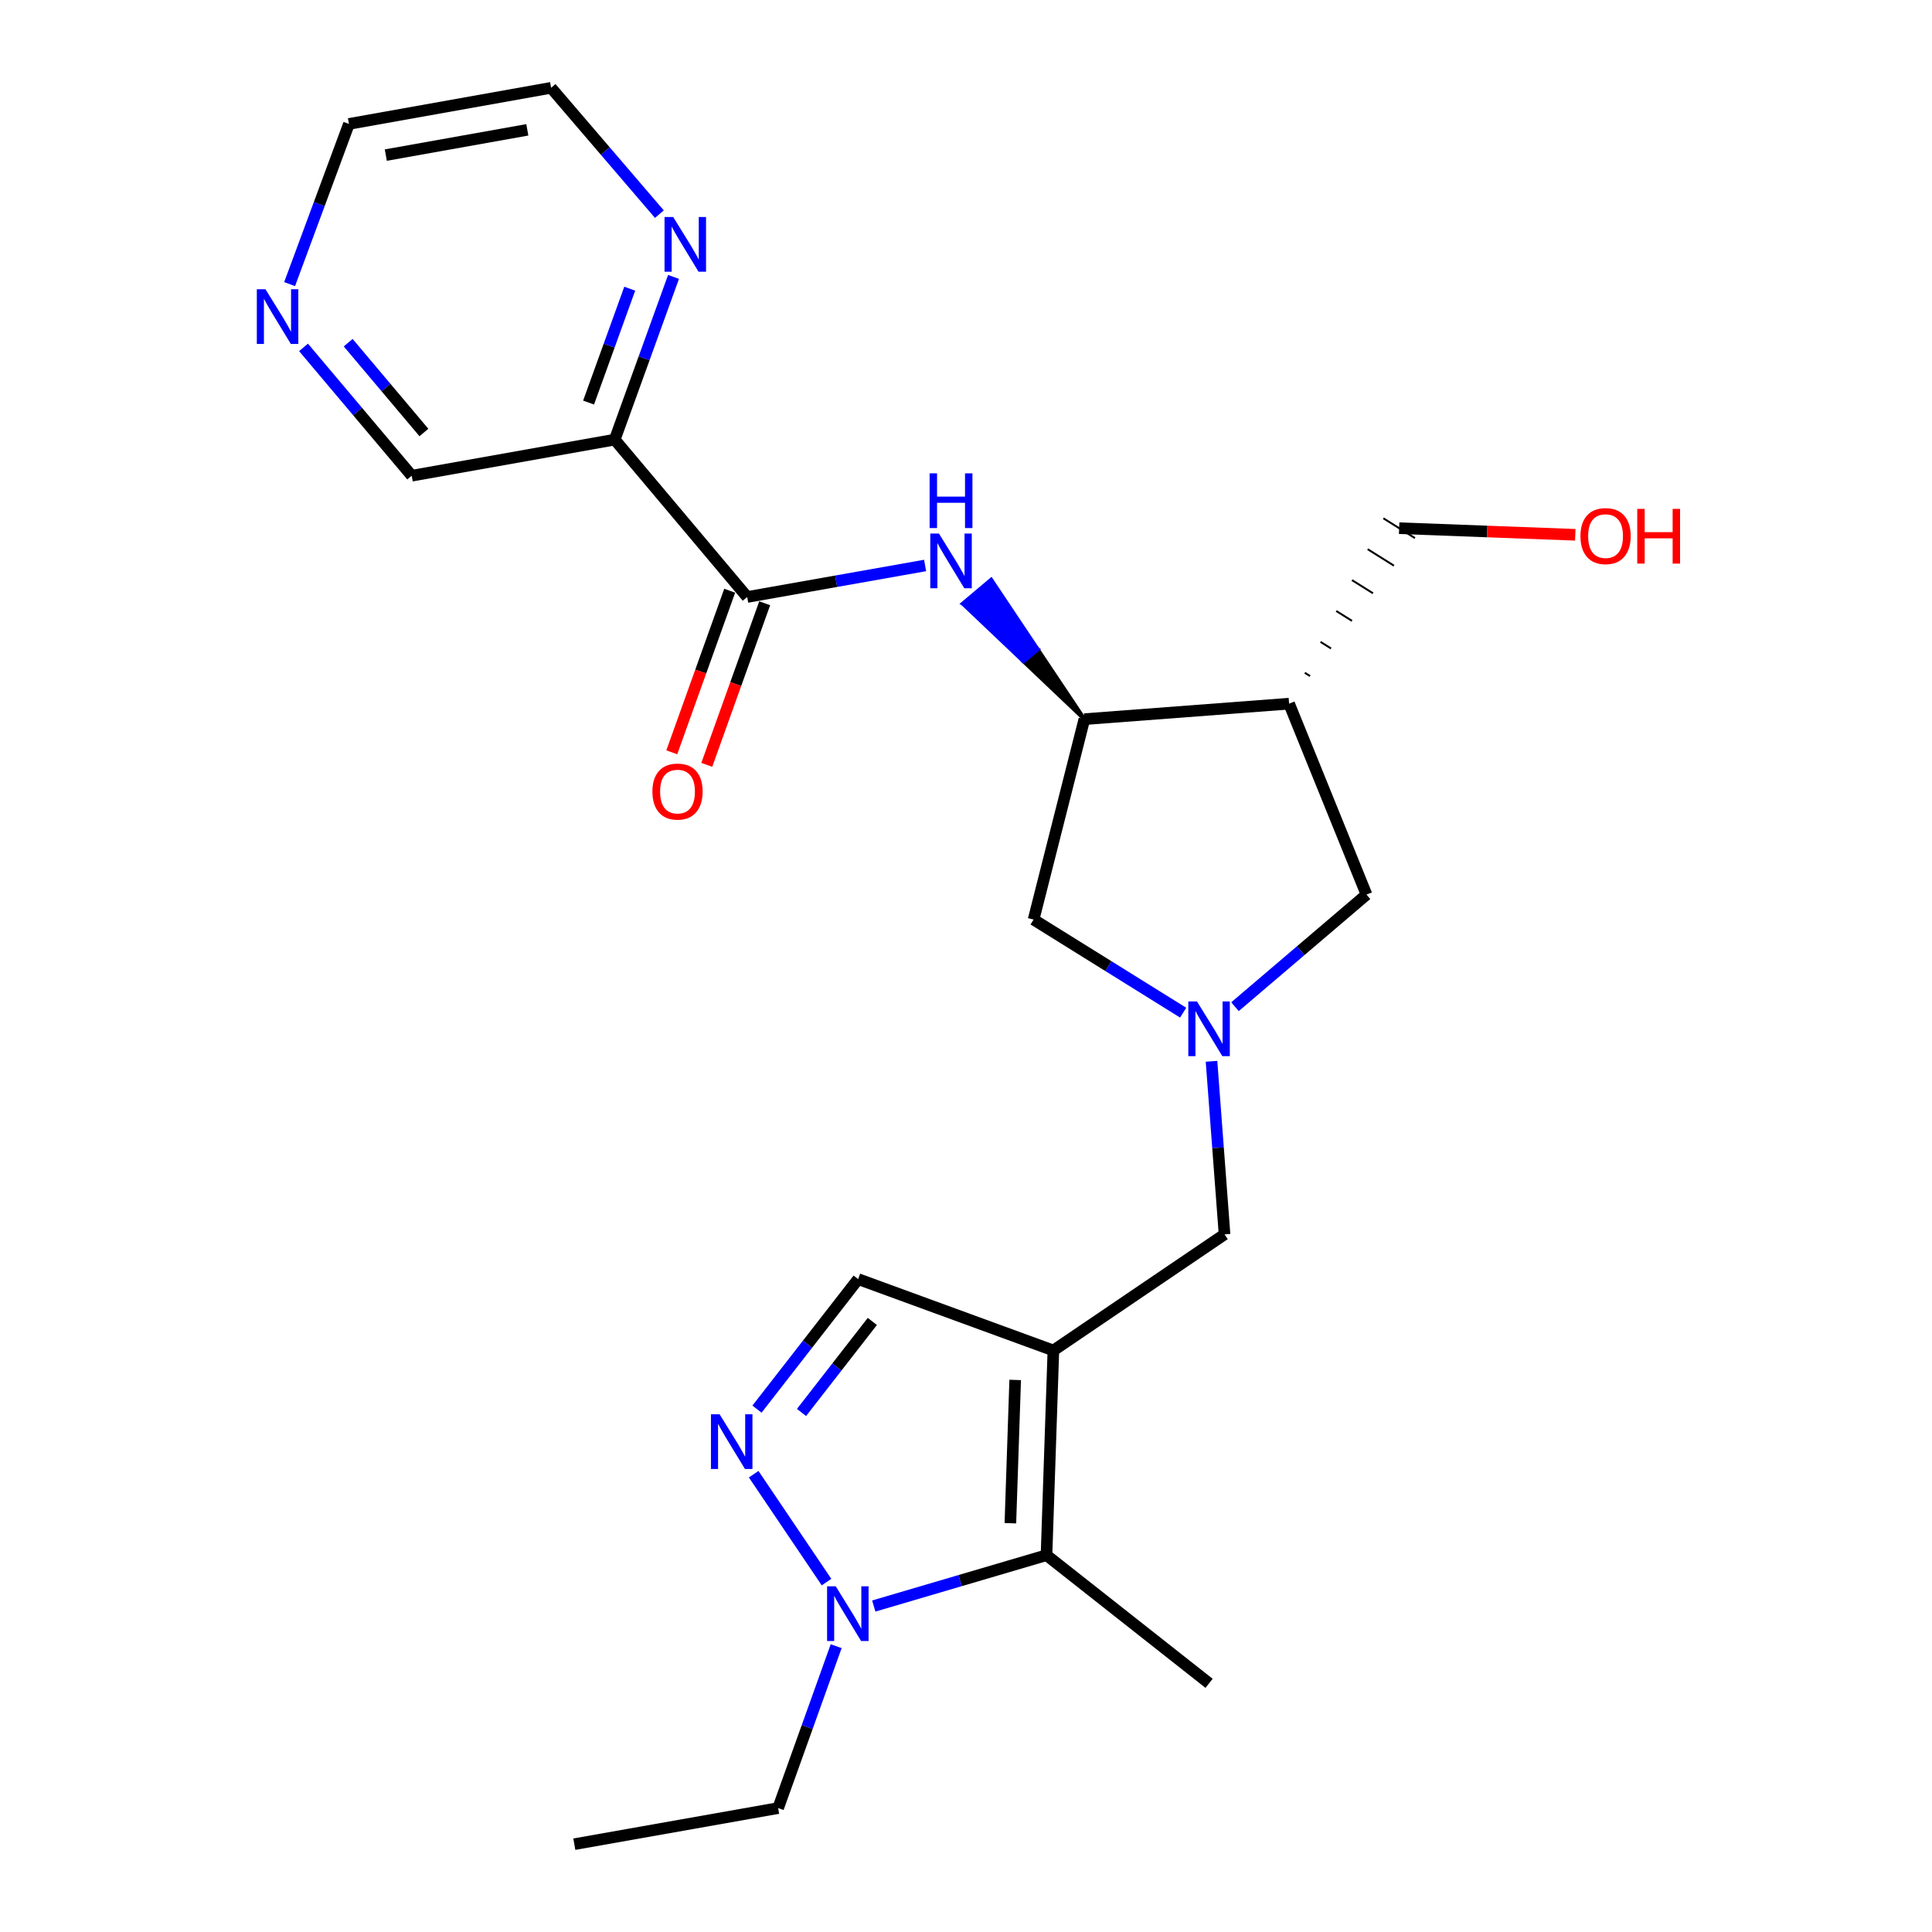<?xml version='1.0' encoding='iso-8859-1'?>
<svg version='1.1' baseProfile='full'
              xmlns='http://www.w3.org/2000/svg'
                      xmlns:rdkit='http://www.rdkit.org/xml'
                      xmlns:xlink='http://www.w3.org/1999/xlink'
                  xml:space='preserve'
width='1000px' height='1000px' viewBox='0 0 1000 1000'>
<!-- END OF HEADER -->
<rect style='opacity:1.0;fill:#FFFFFF;stroke:none' width='1000' height='1000' x='0' y='0'> </rect>
<path class='bond-1' d='M 545.229,699.004 L 541.668,804.958' style='fill:none;fill-rule:evenodd;stroke:#000000;stroke-width:6px;stroke-linecap:butt;stroke-linejoin:miter;stroke-opacity:1' />
<path class='bond-1' d='M 525.46,714.251 L 522.968,788.419' style='fill:none;fill-rule:evenodd;stroke:#000000;stroke-width:6px;stroke-linecap:butt;stroke-linejoin:miter;stroke-opacity:1' />
<path class='bond-6' d='M 545.229,699.004 L 444.182,662.064' style='fill:none;fill-rule:evenodd;stroke:#000000;stroke-width:6px;stroke-linecap:butt;stroke-linejoin:miter;stroke-opacity:1' />
<path class='bond-10' d='M 545.229,699.004 L 633.82,638.906' style='fill:none;fill-rule:evenodd;stroke:#000000;stroke-width:6px;stroke-linecap:butt;stroke-linejoin:miter;stroke-opacity:1' />
<path class='bond-0' d='M 391.817,729.372 L 417.999,695.718' style='fill:none;fill-rule:evenodd;stroke:#0000FF;stroke-width:6px;stroke-linecap:butt;stroke-linejoin:miter;stroke-opacity:1' />
<path class='bond-0' d='M 417.999,695.718 L 444.182,662.064' style='fill:none;fill-rule:evenodd;stroke:#000000;stroke-width:6px;stroke-linecap:butt;stroke-linejoin:miter;stroke-opacity:1' />
<path class='bond-0' d='M 414.861,731.093 L 433.189,707.535' style='fill:none;fill-rule:evenodd;stroke:#0000FF;stroke-width:6px;stroke-linecap:butt;stroke-linejoin:miter;stroke-opacity:1' />
<path class='bond-0' d='M 433.189,707.535 L 451.516,683.978' style='fill:none;fill-rule:evenodd;stroke:#000000;stroke-width:6px;stroke-linecap:butt;stroke-linejoin:miter;stroke-opacity:1' />
<path class='bond-24' d='M 390.101,763.043 L 427.806,818.889' style='fill:none;fill-rule:evenodd;stroke:#0000FF;stroke-width:6px;stroke-linecap:butt;stroke-linejoin:miter;stroke-opacity:1' />
<path class='bond-2' d='M 541.668,804.958 L 496.962,818.117' style='fill:none;fill-rule:evenodd;stroke:#000000;stroke-width:6px;stroke-linecap:butt;stroke-linejoin:miter;stroke-opacity:1' />
<path class='bond-2' d='M 496.962,818.117 L 452.256,831.276' style='fill:none;fill-rule:evenodd;stroke:#0000FF;stroke-width:6px;stroke-linecap:butt;stroke-linejoin:miter;stroke-opacity:1' />
<path class='bond-19' d='M 541.668,804.958 L 625.812,871.289' style='fill:none;fill-rule:evenodd;stroke:#000000;stroke-width:6px;stroke-linecap:butt;stroke-linejoin:miter;stroke-opacity:1' />
<path class='bond-18' d='M 432.802,852.059 L 417.782,893.958' style='fill:none;fill-rule:evenodd;stroke:#0000FF;stroke-width:6px;stroke-linecap:butt;stroke-linejoin:miter;stroke-opacity:1' />
<path class='bond-18' d='M 417.782,893.958 L 402.762,935.856' style='fill:none;fill-rule:evenodd;stroke:#000000;stroke-width:6px;stroke-linecap:butt;stroke-linejoin:miter;stroke-opacity:1' />
<path class='bond-3' d='M 627.078,549.33 L 630.449,594.118' style='fill:none;fill-rule:evenodd;stroke:#0000FF;stroke-width:6px;stroke-linecap:butt;stroke-linejoin:miter;stroke-opacity:1' />
<path class='bond-3' d='M 630.449,594.118 L 633.82,638.906' style='fill:none;fill-rule:evenodd;stroke:#000000;stroke-width:6px;stroke-linecap:butt;stroke-linejoin:miter;stroke-opacity:1' />
<path class='bond-11' d='M 639.228,521.068 L 673.266,492.059' style='fill:none;fill-rule:evenodd;stroke:#0000FF;stroke-width:6px;stroke-linecap:butt;stroke-linejoin:miter;stroke-opacity:1' />
<path class='bond-11' d='M 673.266,492.059 L 707.303,463.05' style='fill:none;fill-rule:evenodd;stroke:#000000;stroke-width:6px;stroke-linecap:butt;stroke-linejoin:miter;stroke-opacity:1' />
<path class='bond-12' d='M 612.397,524.152 L 573.691,500.059' style='fill:none;fill-rule:evenodd;stroke:#0000FF;stroke-width:6px;stroke-linecap:butt;stroke-linejoin:miter;stroke-opacity:1' />
<path class='bond-12' d='M 573.691,500.059 L 534.986,475.965' style='fill:none;fill-rule:evenodd;stroke:#000000;stroke-width:6px;stroke-linecap:butt;stroke-linejoin:miter;stroke-opacity:1' />
<path class='bond-4' d='M 386.746,309.004 L 432.789,300.848' style='fill:none;fill-rule:evenodd;stroke:#000000;stroke-width:6px;stroke-linecap:butt;stroke-linejoin:miter;stroke-opacity:1' />
<path class='bond-4' d='M 432.789,300.848 L 478.833,292.692' style='fill:none;fill-rule:evenodd;stroke:#0000FF;stroke-width:6px;stroke-linecap:butt;stroke-linejoin:miter;stroke-opacity:1' />
<path class='bond-9' d='M 386.746,309.004 L 318.18,227.544' style='fill:none;fill-rule:evenodd;stroke:#000000;stroke-width:6px;stroke-linecap:butt;stroke-linejoin:miter;stroke-opacity:1' />
<path class='bond-14' d='M 377.688,305.758 L 362.701,347.577' style='fill:none;fill-rule:evenodd;stroke:#000000;stroke-width:6px;stroke-linecap:butt;stroke-linejoin:miter;stroke-opacity:1' />
<path class='bond-14' d='M 362.701,347.577 L 347.714,389.395' style='fill:none;fill-rule:evenodd;stroke:#FF0000;stroke-width:6px;stroke-linecap:butt;stroke-linejoin:miter;stroke-opacity:1' />
<path class='bond-14' d='M 395.804,312.25 L 380.818,354.069' style='fill:none;fill-rule:evenodd;stroke:#000000;stroke-width:6px;stroke-linecap:butt;stroke-linejoin:miter;stroke-opacity:1' />
<path class='bond-14' d='M 380.818,354.069 L 365.831,395.888' style='fill:none;fill-rule:evenodd;stroke:#FF0000;stroke-width:6px;stroke-linecap:butt;stroke-linejoin:miter;stroke-opacity:1' />
<path class='bond-5' d='M 561.266,372.235 L 537.147,336.138 L 529.788,342.338 Z' style='fill:#000000;fill-rule:evenodd;fill-opacity:1;stroke:#000000;stroke-width:2px;stroke-linecap:butt;stroke-linejoin:miter;stroke-opacity:1;' />
<path class='bond-5' d='M 537.147,336.138 L 498.31,312.442 L 513.028,300.042 Z' style='fill:#0000FF;fill-rule:evenodd;fill-opacity:1;stroke:#0000FF;stroke-width:2px;stroke-linecap:butt;stroke-linejoin:miter;stroke-opacity:1;' />
<path class='bond-5' d='M 537.147,336.138 L 529.788,342.338 L 498.31,312.442 Z' style='fill:#0000FF;fill-rule:evenodd;fill-opacity:1;stroke:#0000FF;stroke-width:2px;stroke-linecap:butt;stroke-linejoin:miter;stroke-opacity:1;' />
<path class='bond-7' d='M 561.266,372.235 L 534.986,475.965' style='fill:none;fill-rule:evenodd;stroke:#000000;stroke-width:6px;stroke-linecap:butt;stroke-linejoin:miter;stroke-opacity:1' />
<path class='bond-25' d='M 561.266,372.235 L 667.231,364.216' style='fill:none;fill-rule:evenodd;stroke:#000000;stroke-width:6px;stroke-linecap:butt;stroke-linejoin:miter;stroke-opacity:1' />
<path class='bond-8' d='M 667.231,364.216 L 707.303,463.05' style='fill:none;fill-rule:evenodd;stroke:#000000;stroke-width:6px;stroke-linecap:butt;stroke-linejoin:miter;stroke-opacity:1' />
<path class='bond-17' d='M 678.084,349.93 L 675.367,348.226' style='fill:none;fill-rule:evenodd;stroke:#000000;stroke-width:1.0px;stroke-linecap:butt;stroke-linejoin:miter;stroke-opacity:1' />
<path class='bond-17' d='M 688.937,335.645 L 683.502,332.236' style='fill:none;fill-rule:evenodd;stroke:#000000;stroke-width:1.0px;stroke-linecap:butt;stroke-linejoin:miter;stroke-opacity:1' />
<path class='bond-17' d='M 699.79,321.359 L 691.638,316.247' style='fill:none;fill-rule:evenodd;stroke:#000000;stroke-width:1.0px;stroke-linecap:butt;stroke-linejoin:miter;stroke-opacity:1' />
<path class='bond-17' d='M 710.642,307.074 L 699.773,300.257' style='fill:none;fill-rule:evenodd;stroke:#000000;stroke-width:1.0px;stroke-linecap:butt;stroke-linejoin:miter;stroke-opacity:1' />
<path class='bond-17' d='M 721.495,292.788 L 707.909,284.267' style='fill:none;fill-rule:evenodd;stroke:#000000;stroke-width:1.0px;stroke-linecap:butt;stroke-linejoin:miter;stroke-opacity:1' />
<path class='bond-17' d='M 732.348,278.503 L 716.044,268.277' style='fill:none;fill-rule:evenodd;stroke:#000000;stroke-width:1.0px;stroke-linecap:butt;stroke-linejoin:miter;stroke-opacity:1' />
<path class='bond-13' d='M 318.18,227.544 L 333.398,185.439' style='fill:none;fill-rule:evenodd;stroke:#000000;stroke-width:6px;stroke-linecap:butt;stroke-linejoin:miter;stroke-opacity:1' />
<path class='bond-13' d='M 333.398,185.439 L 348.615,143.333' style='fill:none;fill-rule:evenodd;stroke:#0000FF;stroke-width:6px;stroke-linecap:butt;stroke-linejoin:miter;stroke-opacity:1' />
<path class='bond-13' d='M 304.646,208.371 L 315.298,178.898' style='fill:none;fill-rule:evenodd;stroke:#000000;stroke-width:6px;stroke-linecap:butt;stroke-linejoin:miter;stroke-opacity:1' />
<path class='bond-13' d='M 315.298,178.898 L 325.95,149.424' style='fill:none;fill-rule:evenodd;stroke:#0000FF;stroke-width:6px;stroke-linecap:butt;stroke-linejoin:miter;stroke-opacity:1' />
<path class='bond-16' d='M 318.18,227.544 L 213.103,246.233' style='fill:none;fill-rule:evenodd;stroke:#000000;stroke-width:6px;stroke-linecap:butt;stroke-linejoin:miter;stroke-opacity:1' />
<path class='bond-21' d='M 341.295,110.843 L 313.272,78.149' style='fill:none;fill-rule:evenodd;stroke:#0000FF;stroke-width:6px;stroke-linecap:butt;stroke-linejoin:miter;stroke-opacity:1' />
<path class='bond-21' d='M 313.272,78.149 L 285.25,45.455' style='fill:none;fill-rule:evenodd;stroke:#000000;stroke-width:6px;stroke-linecap:butt;stroke-linejoin:miter;stroke-opacity:1' />
<path class='bond-15' d='M 157.104,179.809 L 185.103,213.021' style='fill:none;fill-rule:evenodd;stroke:#0000FF;stroke-width:6px;stroke-linecap:butt;stroke-linejoin:miter;stroke-opacity:1' />
<path class='bond-15' d='M 185.103,213.021 L 213.103,246.233' style='fill:none;fill-rule:evenodd;stroke:#000000;stroke-width:6px;stroke-linecap:butt;stroke-linejoin:miter;stroke-opacity:1' />
<path class='bond-15' d='M 180.218,177.368 L 199.817,200.617' style='fill:none;fill-rule:evenodd;stroke:#0000FF;stroke-width:6px;stroke-linecap:butt;stroke-linejoin:miter;stroke-opacity:1' />
<path class='bond-15' d='M 199.817,200.617 L 219.417,223.865' style='fill:none;fill-rule:evenodd;stroke:#000000;stroke-width:6px;stroke-linecap:butt;stroke-linejoin:miter;stroke-opacity:1' />
<path class='bond-22' d='M 149.9,147.057 L 165.256,105.6' style='fill:none;fill-rule:evenodd;stroke:#0000FF;stroke-width:6px;stroke-linecap:butt;stroke-linejoin:miter;stroke-opacity:1' />
<path class='bond-22' d='M 165.256,105.6 L 180.611,64.144' style='fill:none;fill-rule:evenodd;stroke:#000000;stroke-width:6px;stroke-linecap:butt;stroke-linejoin:miter;stroke-opacity:1' />
<path class='bond-20' d='M 724.196,273.39 L 769.781,275.101' style='fill:none;fill-rule:evenodd;stroke:#000000;stroke-width:6px;stroke-linecap:butt;stroke-linejoin:miter;stroke-opacity:1' />
<path class='bond-20' d='M 769.781,275.101 L 815.365,276.811' style='fill:none;fill-rule:evenodd;stroke:#FF0000;stroke-width:6px;stroke-linecap:butt;stroke-linejoin:miter;stroke-opacity:1' />
<path class='bond-23' d='M 402.762,935.856 L 297.267,954.545' style='fill:none;fill-rule:evenodd;stroke:#000000;stroke-width:6px;stroke-linecap:butt;stroke-linejoin:miter;stroke-opacity:1' />
<path class='bond-26' d='M 285.25,45.455 L 180.611,64.144' style='fill:none;fill-rule:evenodd;stroke:#000000;stroke-width:6px;stroke-linecap:butt;stroke-linejoin:miter;stroke-opacity:1' />
<path class='bond-26' d='M 272.938,67.203 L 199.69,80.285' style='fill:none;fill-rule:evenodd;stroke:#000000;stroke-width:6px;stroke-linecap:butt;stroke-linejoin:miter;stroke-opacity:1' />
<path  class='atom-1' d='M 372.467 732.037
L 381.747 747.037
Q 382.667 748.517, 384.147 751.197
Q 385.627 753.877, 385.707 754.037
L 385.707 732.037
L 389.467 732.037
L 389.467 760.357
L 385.587 760.357
L 375.627 743.957
Q 374.467 742.037, 373.227 739.837
Q 372.027 737.637, 371.667 736.957
L 371.667 760.357
L 367.987 760.357
L 367.987 732.037
L 372.467 732.037
' fill='#0000FF'/>
<path  class='atom-3' d='M 432.576 821.066
L 441.856 836.066
Q 442.776 837.546, 444.256 840.226
Q 445.736 842.906, 445.816 843.066
L 445.816 821.066
L 449.576 821.066
L 449.576 849.386
L 445.696 849.386
L 435.736 832.986
Q 434.576 831.066, 433.336 828.866
Q 432.136 826.666, 431.776 825.986
L 431.776 849.386
L 428.096 849.386
L 428.096 821.066
L 432.576 821.066
' fill='#0000FF'/>
<path  class='atom-4' d='M 619.552 518.343
L 628.832 533.343
Q 629.752 534.823, 631.232 537.503
Q 632.712 540.183, 632.792 540.343
L 632.792 518.343
L 636.552 518.343
L 636.552 546.663
L 632.672 546.663
L 622.712 530.263
Q 621.552 528.343, 620.312 526.143
Q 619.112 523.943, 618.752 523.263
L 618.752 546.663
L 615.072 546.663
L 615.072 518.343
L 619.552 518.343
' fill='#0000FF'/>
<path  class='atom-6' d='M 485.991 276.155
L 495.271 291.155
Q 496.191 292.635, 497.671 295.315
Q 499.151 297.995, 499.231 298.155
L 499.231 276.155
L 502.991 276.155
L 502.991 304.475
L 499.111 304.475
L 489.151 288.075
Q 487.991 286.155, 486.751 283.955
Q 485.551 281.755, 485.191 281.075
L 485.191 304.475
L 481.511 304.475
L 481.511 276.155
L 485.991 276.155
' fill='#0000FF'/>
<path  class='atom-6' d='M 481.171 245.003
L 485.011 245.003
L 485.011 257.043
L 499.491 257.043
L 499.491 245.003
L 503.331 245.003
L 503.331 273.323
L 499.491 273.323
L 499.491 260.243
L 485.011 260.243
L 485.011 273.323
L 481.171 273.323
L 481.171 245.003
' fill='#0000FF'/>
<path  class='atom-14' d='M 348.443 112.327
L 357.723 127.327
Q 358.643 128.807, 360.123 131.487
Q 361.603 134.167, 361.683 134.327
L 361.683 112.327
L 365.443 112.327
L 365.443 140.647
L 361.563 140.647
L 351.603 124.247
Q 350.443 122.327, 349.203 120.127
Q 348.003 117.927, 347.643 117.247
L 347.643 140.647
L 343.963 140.647
L 343.963 112.327
L 348.443 112.327
' fill='#0000FF'/>
<path  class='atom-15' d='M 337.683 409.714
Q 337.683 402.914, 341.043 399.114
Q 344.403 395.314, 350.683 395.314
Q 356.963 395.314, 360.323 399.114
Q 363.683 402.914, 363.683 409.714
Q 363.683 416.594, 360.283 420.514
Q 356.883 424.394, 350.683 424.394
Q 344.443 424.394, 341.043 420.514
Q 337.683 416.634, 337.683 409.714
M 350.683 421.194
Q 355.003 421.194, 357.323 418.314
Q 359.683 415.394, 359.683 409.714
Q 359.683 404.154, 357.323 401.354
Q 355.003 398.514, 350.683 398.514
Q 346.363 398.514, 344.003 401.314
Q 341.683 404.114, 341.683 409.714
Q 341.683 415.434, 344.003 418.314
Q 346.363 421.194, 350.683 421.194
' fill='#FF0000'/>
<path  class='atom-16' d='M 137.411 149.715
L 146.691 164.715
Q 147.611 166.195, 149.091 168.875
Q 150.571 171.555, 150.651 171.715
L 150.651 149.715
L 154.411 149.715
L 154.411 178.035
L 150.531 178.035
L 140.571 161.635
Q 139.411 159.715, 138.171 157.515
Q 136.971 155.315, 136.611 154.635
L 136.611 178.035
L 132.931 178.035
L 132.931 149.715
L 137.411 149.715
' fill='#0000FF'/>
<path  class='atom-21' d='M 818.038 277.48
Q 818.038 270.68, 821.398 266.88
Q 824.758 263.08, 831.038 263.08
Q 837.318 263.08, 840.678 266.88
Q 844.038 270.68, 844.038 277.48
Q 844.038 284.36, 840.638 288.28
Q 837.238 292.16, 831.038 292.16
Q 824.798 292.16, 821.398 288.28
Q 818.038 284.4, 818.038 277.48
M 831.038 288.96
Q 835.358 288.96, 837.678 286.08
Q 840.038 283.16, 840.038 277.48
Q 840.038 271.92, 837.678 269.12
Q 835.358 266.28, 831.038 266.28
Q 826.718 266.28, 824.358 269.08
Q 822.038 271.88, 822.038 277.48
Q 822.038 283.2, 824.358 286.08
Q 826.718 288.96, 831.038 288.96
' fill='#FF0000'/>
<path  class='atom-21' d='M 847.438 263.4
L 851.278 263.4
L 851.278 275.44
L 865.758 275.44
L 865.758 263.4
L 869.598 263.4
L 869.598 291.72
L 865.758 291.72
L 865.758 278.64
L 851.278 278.64
L 851.278 291.72
L 847.438 291.72
L 847.438 263.4
' fill='#FF0000'/>
</svg>
